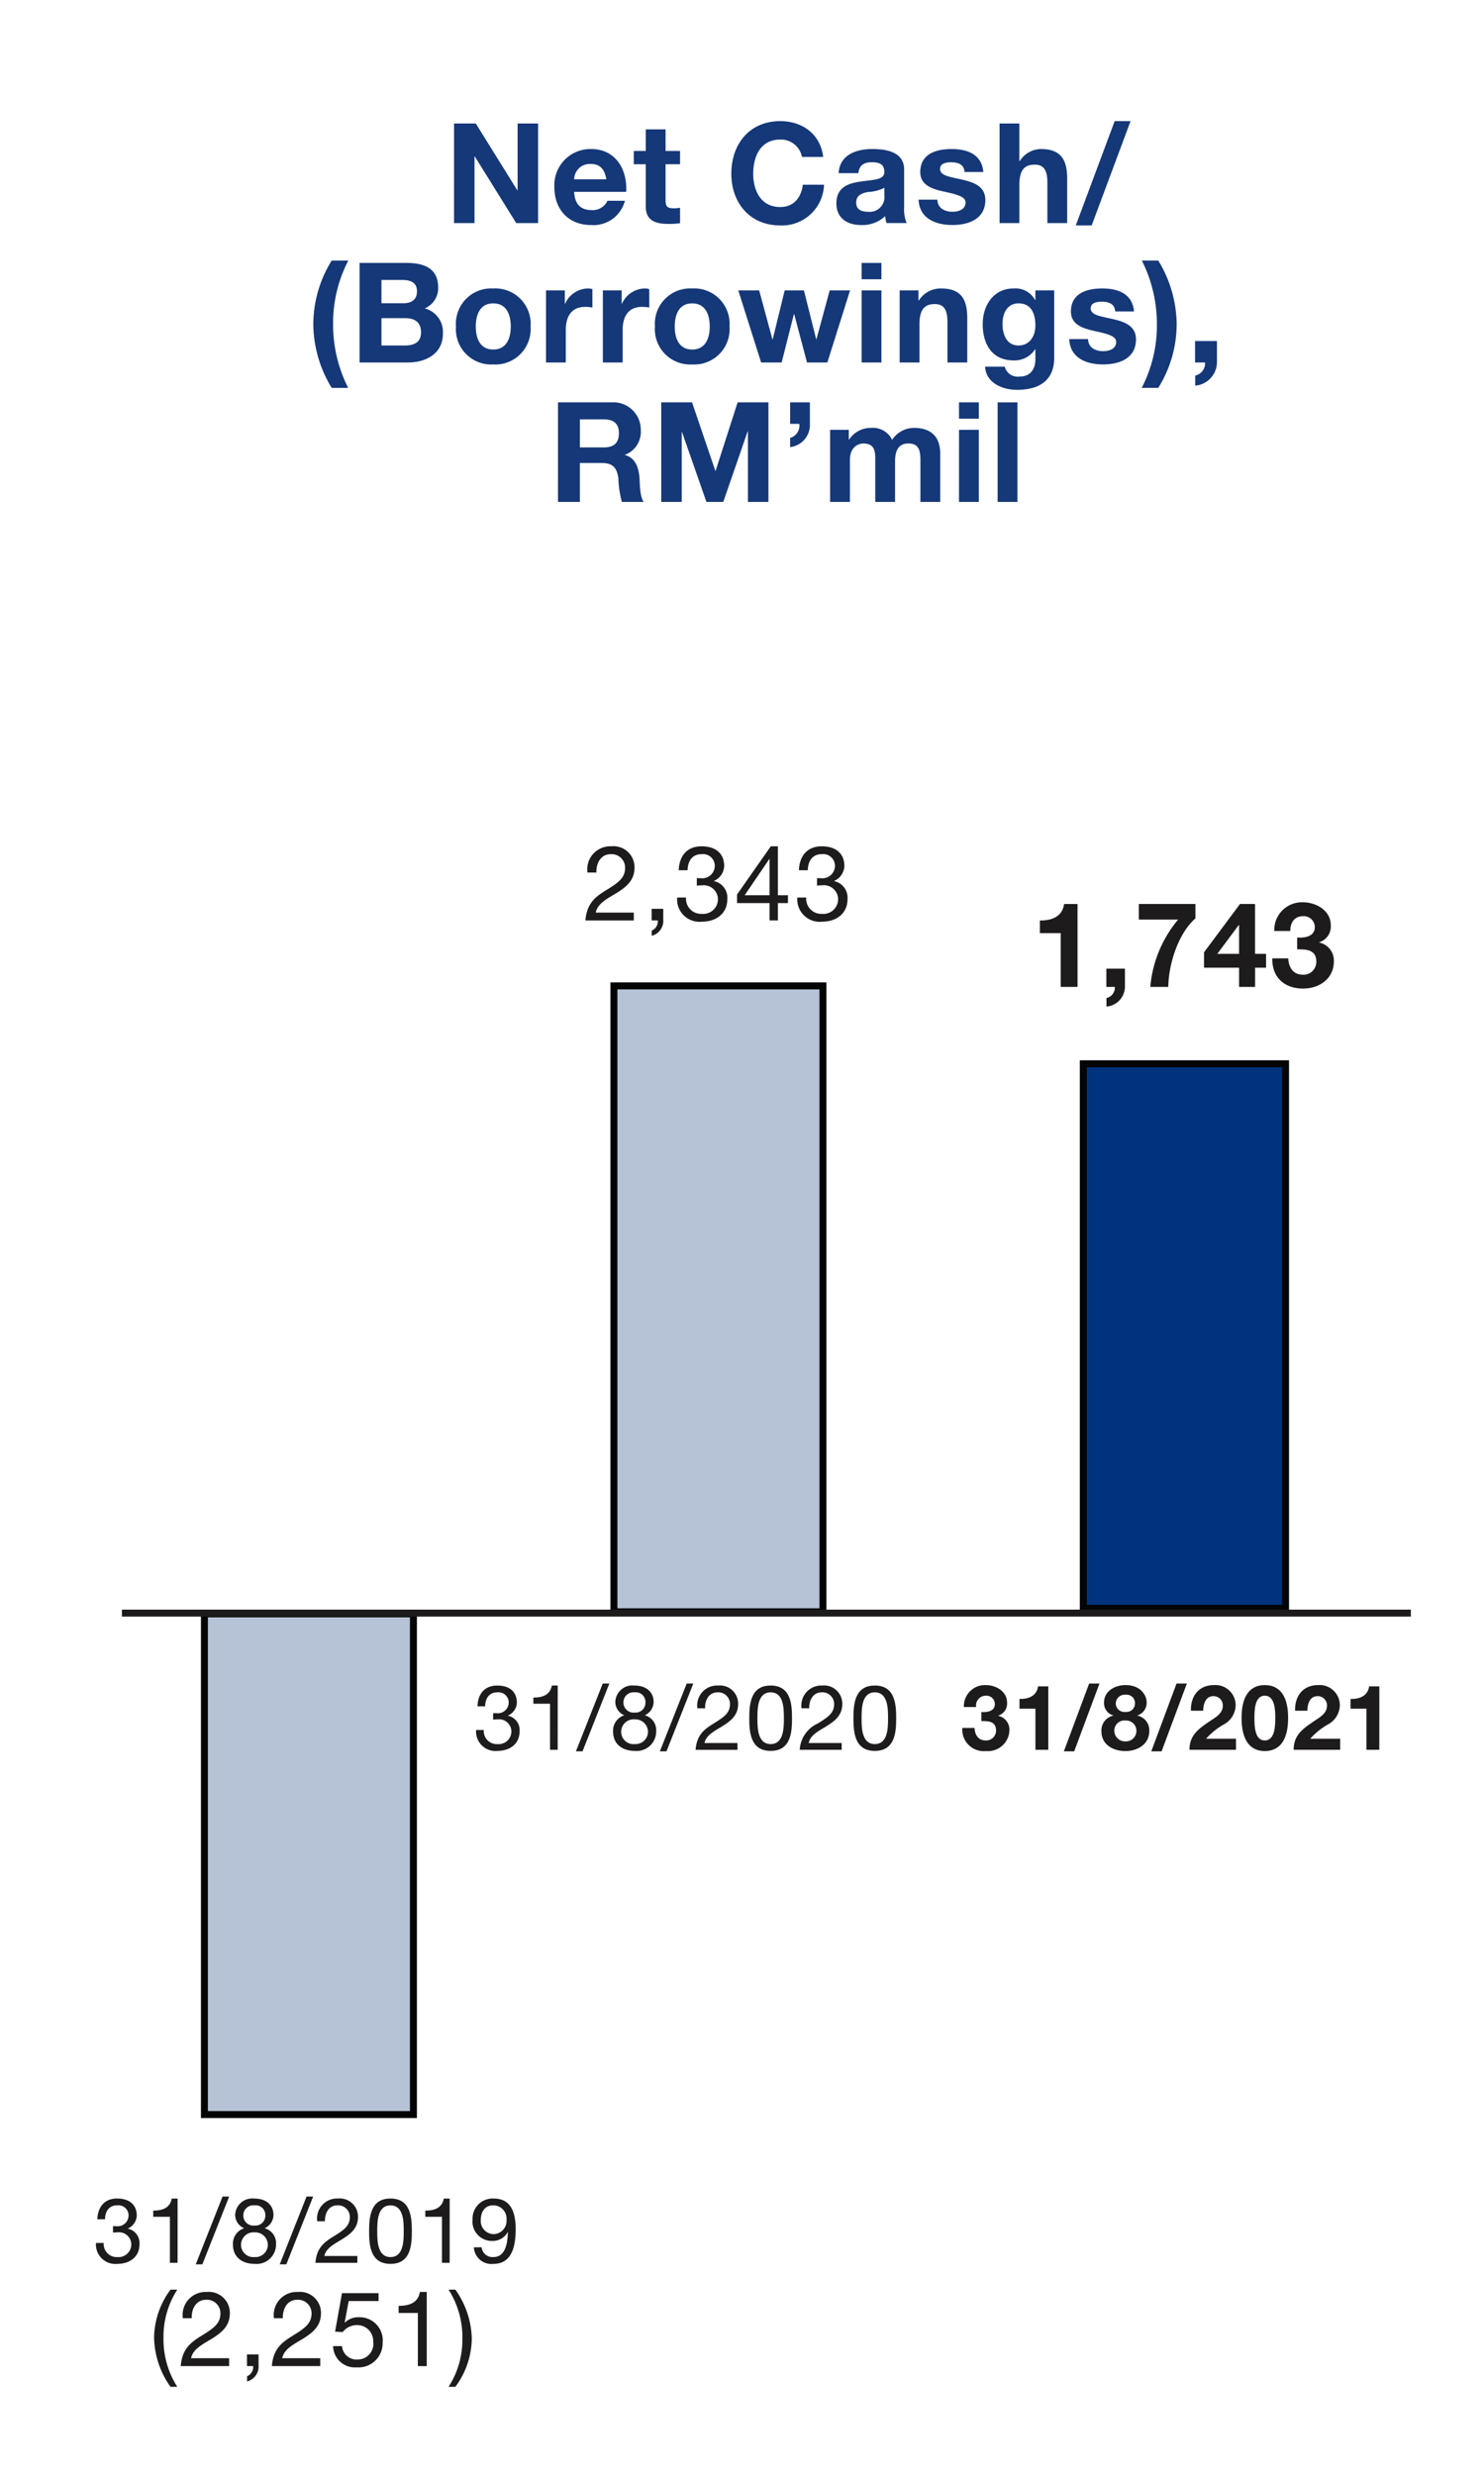 <svg xmlns="http://www.w3.org/2000/svg" width="213" height="355" viewBox="0 0 213 355">
  <g id="s4" transform="translate(873.246 -345.662)">
    <g id="Group_7609" data-name="Group 7609">
      <g id="Rectangle_2391-2" data-name="Rectangle 2391-2">
        <rect id="Rectangle_2955" data-name="Rectangle 2955" width="213" height="355" transform="translate(-873.246 345.662)" fill="#fff"/>
      </g>
    </g>
    <g id="Net_Cash_Borrowings_RM_mil" data-name="Net Cash Borrowings RM mil">
      <g id="Net_Cash_" data-name="Net Cash " style="isolation: isolate">
        <g id="Group_7951" data-name="Group 7951" style="isolation: isolate">
          <path id="Path_26672" data-name="Path 26672" d="M-808.076,363.379h3.121l5.961,9.582h.04v-9.582h2.94v14.283h-3.14L-805.1,368.1h-.04v9.562h-2.94Z" fill="#153878"/>
          <path id="Path_26673" data-name="Path 26673" d="M-790.836,373.182c.08,1.8.96,2.62,2.541,2.62a2.337,2.337,0,0,0,2.24-1.341h2.5a4.651,4.651,0,0,1-4.841,3.481c-3.26,0-5.281-2.24-5.281-5.441a5.187,5.187,0,0,1,5.281-5.461c3.521,0,5.222,2.96,5.022,6.142Zm4.621-1.8c-.26-1.441-.88-2.2-2.261-2.2a2.239,2.239,0,0,0-2.36,2.2Z" fill="#153878"/>
          <path id="Path_26674" data-name="Path 26674" d="M-777.716,367.32h2.08v1.9h-2.08v5.121c0,.96.24,1.2,1.2,1.2a4.367,4.367,0,0,0,.88-.08v2.22a10.878,10.878,0,0,1-1.66.1c-1.74,0-3.261-.4-3.261-2.461v-6.1h-1.719v-1.9h1.719v-3.1h2.841Z" fill="#153878"/>
          <path id="Path_26675" data-name="Path 26675" d="M-758.135,368.18a3.085,3.085,0,0,0-3.12-2.5c-2.821,0-3.881,2.4-3.881,4.9,0,2.38,1.06,4.78,3.881,4.78,1.92,0,3-1.32,3.24-3.2h3.041A6.032,6.032,0,0,1-761.255,378c-4.421,0-7.021-3.3-7.021-7.421,0-4.241,2.6-7.542,7.021-7.542,3.141,0,5.781,1.84,6.161,5.141Z" fill="#153878"/>
          <path id="Path_26676" data-name="Path 26676" d="M-752.876,370.5c.159-2.661,2.54-3.461,4.86-3.461,2.061,0,4.541.46,4.541,2.941v5.38a5.3,5.3,0,0,0,.361,2.3h-2.881a4.226,4.226,0,0,1-.2-1,4.74,4.74,0,0,1-3.481,1.28c-1.96,0-3.52-.98-3.52-3.1,0-2.341,1.759-2.9,3.52-3.141,1.74-.261,3.361-.2,3.361-1.36,0-1.221-.84-1.4-1.84-1.4-1.08,0-1.781.44-1.881,1.561Zm6.561,2.1a5.635,5.635,0,0,1-2.361.6c-.88.18-1.679.481-1.679,1.521,0,1.059.819,1.32,1.74,1.32a2.112,2.112,0,0,0,2.3-2.381Z" fill="#153878"/>
          <path id="Path_26677" data-name="Path 26677" d="M-738.7,374.3c.02,1.24,1.06,1.74,2.18,1.74.821,0,1.861-.32,1.861-1.32,0-.861-1.181-1.16-3.221-1.6-1.641-.36-3.28-.94-3.28-2.761,0-2.64,2.28-3.32,4.5-3.32,2.259,0,4.341.76,4.56,3.3h-2.7c-.08-1.1-.921-1.4-1.94-1.4-.641,0-1.581.121-1.581.96,0,1.021,1.6,1.161,3.22,1.54,1.661.381,3.282.981,3.282,2.9,0,2.72-2.361,3.6-4.721,3.6-2.4,0-4.741-.9-4.861-3.64Z" fill="#153878"/>
          <path id="Path_26678" data-name="Path 26678" d="M-729.777,363.379h2.84v5.381h.061a3.633,3.633,0,0,1,3.021-1.72c3.02,0,3.78,1.7,3.78,4.261v6.361h-2.84v-5.841c0-1.7-.5-2.541-1.821-2.541-1.54,0-2.2.861-2.2,2.961v5.421h-2.84Z" fill="#153878"/>
          <path id="Path_26679" data-name="Path 26679" d="M-713.256,363.039h2.28L-716.557,378h-2.281Z" fill="#153878"/>
        </g>
      </g>
      <g id="_Borrowings_" data-name=" Borrowings " style="isolation: isolate">
        <g id="Group_7952" data-name="Group 7952" style="isolation: isolate">
          <path id="Path_26680" data-name="Path 26680" d="M-823.255,383.039a19.528,19.528,0,0,0-2.181,9.062,20.061,20.061,0,0,0,2.162,9.2h-2.362a17.721,17.721,0,0,1-2.64-9,17.389,17.389,0,0,1,2.64-9.262Z" fill="#153878"/>
          <path id="Path_26681" data-name="Path 26681" d="M-821.636,383.379h6.721c2.721,0,4.561.88,4.561,3.541a3.132,3.132,0,0,1-1.94,2.98,3.488,3.488,0,0,1,2.62,3.622c0,2.9-2.46,4.14-5.041,4.14h-6.921Zm3.141,5.781h3.181c1.1,0,1.919-.5,1.919-1.7,0-1.36-1.04-1.641-2.16-1.641h-2.94Zm0,6.062h3.36c1.24,0,2.321-.4,2.321-1.881,0-1.46-.92-2.04-2.26-2.04h-3.421Z" fill="#153878"/>
          <path id="Path_26682" data-name="Path 26682" d="M-802.455,387.04a5.077,5.077,0,0,1,5.361,5.461,5.072,5.072,0,0,1-5.361,5.441A5.068,5.068,0,0,1-807.8,392.5,5.073,5.073,0,0,1-802.455,387.04Zm0,8.762c1.94,0,2.52-1.66,2.52-3.3,0-1.66-.58-3.32-2.52-3.32-1.921,0-2.5,1.66-2.5,3.32C-804.956,394.142-804.376,395.8-802.455,395.8Z" fill="#153878"/>
          <path id="Path_26683" data-name="Path 26683" d="M-794.877,387.32h2.7v1.92h.04a3.656,3.656,0,0,1,3.3-2.2,2.122,2.122,0,0,1,.62.1v2.64a5.281,5.281,0,0,0-1.02-.1c-2.08,0-2.8,1.5-2.8,3.32v4.661h-2.841Z" fill="#153878"/>
          <path id="Path_26684" data-name="Path 26684" d="M-786.717,387.32h2.7v1.92h.04a3.656,3.656,0,0,1,3.3-2.2,2.117,2.117,0,0,1,.62.1v2.64a5.266,5.266,0,0,0-1.02-.1c-2.08,0-2.8,1.5-2.8,3.32v4.661h-2.841Z" fill="#153878"/>
          <path id="Path_26685" data-name="Path 26685" d="M-773.9,387.04a5.078,5.078,0,0,1,5.362,5.461,5.073,5.073,0,0,1-5.362,5.441,5.067,5.067,0,0,1-5.34-5.441A5.072,5.072,0,0,1-773.9,387.04Zm0,8.762c1.941,0,2.521-1.66,2.521-3.3,0-1.66-.58-3.32-2.521-3.32-1.92,0-2.5,1.66-2.5,3.32C-776.4,394.142-775.816,395.8-773.9,395.8Z" fill="#153878"/>
          <path id="Path_26686" data-name="Path 26686" d="M-754.494,397.662h-2.921l-1.84-6.941h-.04l-1.761,6.941H-764l-3.28-10.342h3l1.9,7.022h.04l1.721-7.022h2.761l1.759,7h.04l1.9-7h2.921Z" fill="#153878"/>
          <path id="Path_26687" data-name="Path 26687" d="M-746.736,385.72h-2.841v-2.341h2.841Zm-2.841,1.6h2.841v10.342h-2.841Z" fill="#153878"/>
          <path id="Path_26688" data-name="Path 26688" d="M-744.117,387.32h2.7v1.44h.06a3.689,3.689,0,0,1,3.161-1.72c3.02,0,3.78,1.7,3.78,4.261v6.361h-2.84v-5.841c0-1.7-.5-2.541-1.821-2.541-1.54,0-2.2.861-2.2,2.961v5.421h-2.841Z" fill="#153878"/>
          <path id="Path_26689" data-name="Path 26689" d="M-721.935,397c0,1.7-.6,4.581-5.361,4.581-2.041,0-4.421-.96-4.561-3.32h2.821a1.922,1.922,0,0,0,2.12,1.42c1.58,0,2.3-1.08,2.28-2.561v-1.36h-.04a3.494,3.494,0,0,1-3.1,1.6c-3.1,0-4.421-2.36-4.421-5.2,0-2.68,1.54-5.121,4.441-5.121a3.217,3.217,0,0,1,3.08,1.66h.04v-1.38h2.7Zm-2.7-4.641c0-1.68-.58-3.18-2.42-3.18-1.6,0-2.3,1.4-2.3,2.94,0,1.481.559,3.1,2.3,3.1C-725.436,395.222-724.636,393.841-724.636,392.361Z" fill="#153878"/>
          <path id="Path_26690" data-name="Path 26690" d="M-717.077,394.3c.02,1.24,1.06,1.74,2.181,1.74.82,0,1.86-.32,1.86-1.32,0-.861-1.181-1.16-3.221-1.6-1.64-.36-3.28-.94-3.28-2.761,0-2.64,2.28-3.32,4.5-3.32,2.26,0,4.341.76,4.56,3.3h-2.7c-.08-1.1-.921-1.4-1.94-1.4-.641,0-1.581.121-1.581.96,0,1.021,1.6,1.161,3.22,1.54,1.662.381,3.282.981,3.282,2.9,0,2.72-2.361,3.6-4.722,3.6-2.4,0-4.74-.9-4.86-3.64Z" fill="#153878"/>
          <path id="Path_26691" data-name="Path 26691" d="M-709.378,401.3a19.383,19.383,0,0,0,2.181-9.042,20.215,20.215,0,0,0-2.16-9.222H-707a17.828,17.828,0,0,1,2.641,9.022A17.266,17.266,0,0,1-707,401.3Z" fill="#153878"/>
          <path id="Path_26692" data-name="Path 26692" d="M-701.718,394.581h3.141v3.081a3.4,3.4,0,0,1-3.12,3.32v-1.439a1.828,1.828,0,0,0,1.42-1.881h-1.441Z" fill="#153878"/>
        </g>
      </g>
      <g id="RM_mil" data-name="RM mil" style="isolation: isolate">
        <g id="Group_7953" data-name="Group 7953" style="isolation: isolate">
          <path id="Path_26693" data-name="Path 26693" d="M-793.156,403.379h7.7a3.925,3.925,0,0,1,4.181,3.941,3.514,3.514,0,0,1-2.261,3.58v.04c1.54.4,1.98,1.9,2.081,3.341.059.9.04,2.581.6,3.381h-3.14a15.8,15.8,0,0,1-.5-3.421c-.22-1.5-.8-2.16-2.381-2.16h-3.141v5.581h-3.14Zm3.14,6.462h3.442c1.4,0,2.16-.6,2.16-2.041,0-1.38-.761-1.981-2.16-1.981h-3.442Z" fill="#153878"/>
          <path id="Path_26694" data-name="Path 26694" d="M-778.336,403.379h4.421l3.341,9.822h.04l3.16-9.822h4.421v14.283h-2.941V407.54h-.04l-3.5,10.122h-2.419l-3.5-10.022h-.041v10.022h-2.94Z" fill="#153878"/>
          <path id="Path_26695" data-name="Path 26695" d="M-759.836,403.379H-757v3.061a3.217,3.217,0,0,1-2.84,3.361v-1.32a1.84,1.84,0,0,0,1.32-2.021h-1.32Z" fill="#153878"/>
          <path id="Path_26696" data-name="Path 26696" d="M-754.1,407.32h2.681v1.4h.04a3.735,3.735,0,0,1,3.161-1.68,3.062,3.062,0,0,1,3.021,1.72,3.754,3.754,0,0,1,3.12-1.72c2.2,0,3.781,1.021,3.781,3.7v6.922h-2.841V411.8c0-1.38-.12-2.521-1.74-2.521-1.6,0-1.9,1.321-1.9,2.62v5.762h-2.841v-5.8c0-1.2.08-2.581-1.72-2.581-.561,0-1.921.361-1.921,2.381v6H-754.1Z" fill="#153878"/>
          <path id="Path_26697" data-name="Path 26697" d="M-732.756,405.72H-735.6v-2.341h2.841Zm-2.841,1.6h2.841v10.342H-735.6Z" fill="#153878"/>
          <path id="Path_26698" data-name="Path 26698" d="M-730.057,403.379h2.841v14.283h-2.841Z" fill="#153878"/>
        </g>
      </g>
    </g>
    <g id="_31_8_2021" data-name=" 31 8 2021">
      <g id="_31_8_2021-2" data-name=" 31 8 2021-2" style="isolation: isolate">
        <g id="Group_7954" data-name="Group 7954" style="isolation: isolate">
          <path id="Path_26699" data-name="Path 26699" d="M-732.392,591.242c.794.064,1.938-.091,1.938-1.132a1.209,1.209,0,0,0-1.287-1.209,1.412,1.412,0,0,0-1.4,1.625H-734.9a3.032,3.032,0,0,1,3.146-3.146c1.456,0,3.055.9,3.055,2.523a1.808,1.808,0,0,1-1.274,1.858v.027a2.031,2.031,0,0,1,1.612,2.066,3.089,3.089,0,0,1-3.38,2.99,3.084,3.084,0,0,1-3.38-3.314h1.755c.039.987.533,1.794,1.6,1.794a1.408,1.408,0,0,0,1.483-1.431c0-1.378-1.209-1.351-2.107-1.351Z" fill="#1d1b1b"/>
          <path id="Path_26700" data-name="Path 26700" d="M-722.784,596.663h-1.846v-5.9h-2.288v-1.39c1.287.025,2.47-.416,2.665-1.808h1.469Z" fill="#1d1b1b"/>
          <path id="Path_26701" data-name="Path 26701" d="M-716.921,587.16h1.483l-3.628,9.723h-1.482Z" fill="#1d1b1b"/>
          <path id="Path_26702" data-name="Path 26702" d="M-711.708,587.38c2.262,0,3.042,1.56,3.042,2.445a1.91,1.91,0,0,1-1.326,1.911v.025a2.127,2.127,0,0,1,1.7,2.224c0,1.911-1.716,2.859-3.406,2.859-1.755,0-3.458-.883-3.458-2.846a2.164,2.164,0,0,1,1.715-2.237v-.025a1.816,1.816,0,0,1-1.338-1.872C-714.776,588.225-713.19,587.38-711.708,587.38Zm.013,8.074a1.5,1.5,0,0,0,1.56-1.535,1.471,1.471,0,0,0-1.56-1.456,1.448,1.448,0,0,0-1.613,1.444A1.535,1.535,0,0,0-711.7,595.454Zm-.013-4.226a1.216,1.216,0,0,0,1.365-1.2,1.208,1.208,0,0,0-1.365-1.262,1.28,1.28,0,0,0-1.392,1.262A1.238,1.238,0,0,0-711.708,591.228Z" fill="#1d1b1b"/>
          <path id="Path_26703" data-name="Path 26703" d="M-704.377,587.16h1.482l-3.626,9.723H-708Z" fill="#1d1b1b"/>
          <path id="Path_26704" data-name="Path 26704" d="M-702.31,591.059c-.065-2.08,1.119-3.679,3.3-3.679a2.9,2.9,0,0,1,3.12,2.847,3.2,3.2,0,0,1-1.625,2.757,9.966,9.966,0,0,0-2.626,2.093h4.3v1.586h-6.682c.013-2.107,1.3-3,2.873-4.07.806-.546,1.9-1.1,1.912-2.222a1.315,1.315,0,0,0-1.366-1.4c-1.091,0-1.443,1.131-1.443,2.093Z" fill="#1d1b1b"/>
          <path id="Path_26705" data-name="Path 26705" d="M-691.715,587.38c1.82,0,3.355,1.144,3.355,4.694,0,3.627-1.535,4.77-3.355,4.77-1.794,0-3.328-1.143-3.328-4.77C-695.043,588.524-693.509,587.38-691.715,587.38Zm0,7.944c1.509,0,1.509-2.224,1.509-3.25,0-.949,0-3.173-1.509-3.173-1.481,0-1.481,2.224-1.481,3.173C-693.2,593.1-693.2,595.324-691.715,595.324Z" fill="#1d1b1b"/>
          <path id="Path_26706" data-name="Path 26706" d="M-687.359,591.059c-.066-2.08,1.118-3.679,3.3-3.679a2.9,2.9,0,0,1,3.12,2.847,3.2,3.2,0,0,1-1.625,2.757,9.961,9.961,0,0,0-2.625,2.093h4.3v1.586h-6.681c.012-2.107,1.3-3,2.873-4.07.8-.546,1.9-1.1,1.911-2.222a1.314,1.314,0,0,0-1.365-1.4c-1.092,0-1.444,1.131-1.444,2.093Z" fill="#1d1b1b"/>
          <path id="Path_26707" data-name="Path 26707" d="M-675.27,596.663h-1.845v-5.9H-679.4v-1.39c1.287.025,2.469-.416,2.665-1.808h1.468Z" fill="#1d1b1b"/>
        </g>
      </g>
    </g>
    <g id="_31_8_2020" data-name=" 31 8 2020">
      <g id="_31_8_2020-2" data-name=" 31 8 2020-2" style="isolation: isolate">
        <g id="Group_7955" data-name="Group 7955" style="isolation: isolate">
          <path id="Path_26708" data-name="Path 26708" d="M-802.466,591.4c.169.014.325.014.482.014a1.56,1.56,0,0,0,1.755-1.508,1.465,1.465,0,0,0-1.638-1.483c-1.209,0-1.73.923-1.742,2h-1.106c.066-1.754,1-2.977,2.848-2.977,1.6,0,2.807.767,2.807,2.471a2.115,2.115,0,0,1-1.273,1.833v.025a2.1,2.1,0,0,1,1.664,2.236c0,1.847-1.443,2.809-3.173,2.809a2.786,2.786,0,0,1-3.067-3h1.1a1.873,1.873,0,0,0,1.963,2.027,1.832,1.832,0,0,0,2-1.78,1.761,1.761,0,0,0-1.963-1.769,5.323,5.323,0,0,0-.663.04Z" fill="#1d1b1b"/>
          <path id="Path_26709" data-name="Path 26709" d="M-793.2,596.663H-794.3v-6.605h-2.391v-.884c1.26,0,2.4-.338,2.652-1.729h.845Z" fill="#1d1b1b"/>
          <path id="Path_26710" data-name="Path 26710" d="M-786.735,587.16h.949l-3.849,9.723h-.948Z" fill="#1d1b1b"/>
          <path id="Path_26711" data-name="Path 26711" d="M-782.225,587.445c2.015,0,2.795,1.183,2.795,2.353a2.133,2.133,0,0,1-1.273,1.912,2.21,2.21,0,0,1,1.638,2.3,2.792,2.792,0,0,1-3.055,2.809c-1.769,0-3.134-.923-3.134-2.809a2.326,2.326,0,0,1,1.612-2.3,2.087,2.087,0,0,1-1.287-1.912A2.451,2.451,0,0,1-782.225,587.445Zm.1,8.4a1.781,1.781,0,0,0,1.885-1.794,1.816,1.816,0,0,0-1.9-1.755,1.8,1.8,0,0,0-1.95,1.769A1.772,1.772,0,0,0-782.12,595.843Zm0-4.523a1.416,1.416,0,0,0,1.52-1.483,1.382,1.382,0,0,0-1.546-1.417,1.443,1.443,0,0,0-1.613,1.417A1.451,1.451,0,0,0-782.12,591.32Z" fill="#1d1b1b"/>
          <path id="Path_26712" data-name="Path 26712" d="M-774.685,587.16h.95l-3.849,9.723h-.948Z" fill="#1d1b1b"/>
          <path id="Path_26713" data-name="Path 26713" d="M-773.151,590.709a2.858,2.858,0,0,1,2.964-3.264A2.616,2.616,0,0,1-767.3,590.1c0,1.625-1.092,2.445-2.236,3.159s-2.366,1.288-2.587,2.432h4.732v.975h-6.019c.182-2.184,1.287-2.964,2.587-3.771,1.56-.962,2.353-1.534,2.353-2.807a1.68,1.68,0,0,0-1.781-1.665c-1.287,0-1.833,1.183-1.794,2.289Z" fill="#1d1b1b"/>
          <path id="Path_26714" data-name="Path 26714" d="M-762.634,587.445c2.886,0,3.069,2.652,3.069,4.693s-.183,4.681-3.069,4.681-3.068-2.652-3.068-4.681S-765.52,587.445-762.634,587.445Zm0,8.4c1.885,0,1.9-2.34,1.9-3.717s-.014-3.706-1.9-3.706-1.9,2.34-1.9,3.706S-764.519,595.843-762.634,595.843Z" fill="#1d1b1b"/>
          <path id="Path_26715" data-name="Path 26715" d="M-758.2,590.709a2.859,2.859,0,0,1,2.965-3.264,2.616,2.616,0,0,1,2.885,2.652c0,1.625-1.091,2.445-2.236,3.159s-2.366,1.288-2.587,2.432h4.733v.975h-6.02a4.4,4.4,0,0,1,2.587-3.771c1.561-.962,2.353-1.534,2.353-2.807a1.68,1.68,0,0,0-1.781-1.665c-1.287,0-1.833,1.183-1.794,2.289Z" fill="#1d1b1b"/>
          <path id="Path_26716" data-name="Path 26716" d="M-747.684,587.445c2.886,0,3.069,2.652,3.069,4.693s-.183,4.681-3.069,4.681-3.068-2.652-3.068-4.681S-750.569,587.445-747.684,587.445Zm0,8.4c1.885,0,1.9-2.34,1.9-3.717s-.014-3.706-1.9-3.706-1.9,2.34-1.9,3.706S-749.568,595.843-747.684,595.843Z" fill="#1d1b1b"/>
        </g>
      </g>
    </g>
    <g id="Rectangle_2372" data-name="Rectangle 2372">
      <rect id="Rectangle_2956" data-name="Rectangle 2956" width="30" height="71.828" transform="translate(-843.906 577.161)" fill="#b6c2d5"/>
      <path id="Path_26717" data-name="Path 26717" d="M-813.406,649.489h-31V576.661h31Zm-30-1h29V577.661h-29Z" fill="#030504"/>
    </g>
    <g id="_31_8_2019" data-name=" 31 8 2019">
      <g id="_31_8_2019-2" data-name=" 31 8 2019-2" style="isolation: isolate">
        <g id="Group_7956" data-name="Group 7956" style="isolation: isolate">
          <path id="Path_26718" data-name="Path 26718" d="M-857.027,664.984c.169.014.325.014.48.014a1.56,1.56,0,0,0,1.756-1.508,1.464,1.464,0,0,0-1.639-1.483c-1.209,0-1.728.923-1.742,2h-1.1c.064-1.755,1-2.977,2.846-2.977,1.6,0,2.809.767,2.809,2.471a2.113,2.113,0,0,1-1.275,1.833v.025a2.1,2.1,0,0,1,1.665,2.236c0,1.847-1.444,2.809-3.172,2.809a2.787,2.787,0,0,1-3.069-3h1.106a1.873,1.873,0,0,0,1.963,2.027,1.832,1.832,0,0,0,2-1.78,1.762,1.762,0,0,0-1.963-1.769,5.506,5.506,0,0,0-.663.039Z" fill="#1d1b1b"/>
          <path id="Path_26719" data-name="Path 26719" d="M-847.758,670.25h-1.1v-6.6h-2.393v-.884c1.262,0,2.4-.338,2.652-1.729h.846Z" fill="#1d1b1b"/>
          <path id="Path_26720" data-name="Path 26720" d="M-841.3,660.747h.948l-3.847,9.723h-.95Z" fill="#1d1b1b"/>
          <path id="Path_26721" data-name="Path 26721" d="M-836.786,661.032c2.015,0,2.795,1.183,2.795,2.353a2.133,2.133,0,0,1-1.275,1.911,2.211,2.211,0,0,1,1.639,2.3,2.792,2.792,0,0,1-3.056,2.809c-1.767,0-3.132-.923-3.132-2.809a2.327,2.327,0,0,1,1.612-2.3,2.082,2.082,0,0,1-1.287-1.911A2.451,2.451,0,0,1-836.786,661.032Zm.1,8.4a1.78,1.78,0,0,0,1.885-1.794,1.814,1.814,0,0,0-1.9-1.755,1.8,1.8,0,0,0-1.951,1.769A1.773,1.773,0,0,0-836.683,669.43Zm0-4.523a1.417,1.417,0,0,0,1.522-1.483,1.383,1.383,0,0,0-1.548-1.417,1.441,1.441,0,0,0-1.611,1.417A1.449,1.449,0,0,0-836.683,664.907Z" fill="#1d1b1b"/>
          <path id="Path_26722" data-name="Path 26722" d="M-829.246,660.747h.948l-3.848,9.723h-.949Z" fill="#1d1b1b"/>
          <path id="Path_26723" data-name="Path 26723" d="M-827.713,664.295a2.858,2.858,0,0,1,2.964-3.263,2.617,2.617,0,0,1,2.887,2.652c0,1.625-1.093,2.444-2.237,3.159s-2.366,1.287-2.587,2.432h4.732v.975h-6.019c.182-2.184,1.287-2.964,2.587-3.771,1.56-.962,2.354-1.534,2.354-2.808a1.68,1.68,0,0,0-1.781-1.664c-1.288,0-1.833,1.183-1.794,2.288Z" fill="#1d1b1b"/>
          <path id="Path_26724" data-name="Path 26724" d="M-817.2,661.032c2.885,0,3.067,2.652,3.067,4.693s-.182,4.681-3.067,4.681-3.069-2.653-3.069-4.681S-820.082,661.032-817.2,661.032Zm0,8.4c1.884,0,1.9-2.34,1.9-3.718s-.013-3.7-1.9-3.7-1.9,2.34-1.9,3.7S-819.081,669.43-817.2,669.43Z" fill="#1d1b1b"/>
          <path id="Path_26725" data-name="Path 26725" d="M-808.706,670.25h-1.106v-6.6H-812.2v-.884c1.262,0,2.4-.338,2.652-1.729h.846Z" fill="#1d1b1b"/>
          <path id="Path_26726" data-name="Path 26726" d="M-804.117,668.027a1.56,1.56,0,0,0,1.689,1.4c1.353,0,2.016-1.182,2.08-3.561l-.025-.027a2.415,2.415,0,0,1-2.133,1.275,2.785,2.785,0,0,1-2.912-3.081,2.88,2.88,0,0,1,3.029-3c1.716,0,3.16.924,3.16,4.407,0,3.186-.962,4.967-3.2,4.967a2.518,2.518,0,0,1-2.8-2.379Zm1.677-6.02c-1.314,0-1.807,1.053-1.807,2.184a1.887,1.887,0,0,0,1.819,1.95,1.9,1.9,0,0,0,1.886-2.028A1.914,1.914,0,0,0-802.44,662.007Z" fill="#1d1b1b"/>
        </g>
      </g>
    </g>
    <g id="_2-3" data-name=" 2-3">
      <g id="_2" data-name=" 2" style="isolation: isolate">
        <g id="Group_7957" data-name="Group 7957" style="isolation: isolate">
          <path id="Path_26727" data-name="Path 26727" d="M-848.775,688.039a12.588,12.588,0,0,1-2.355-7.02,11.791,11.791,0,0,1,2.355-6.915h.974a12.408,12.408,0,0,0-1.979,6.915,12.643,12.643,0,0,0,1.979,7.02Z" fill="#1d1b1b"/>
          <path id="Path_26728" data-name="Path 26728" d="M-847.005,678.2a3.3,3.3,0,0,1,3.42-3.765,3.019,3.019,0,0,1,3.329,3.061c0,1.874-1.26,2.819-2.58,3.644-1.335.81-2.729,1.485-2.984,2.8h5.46v1.125h-6.946c.21-2.52,1.486-3.42,2.986-4.35,1.8-1.11,2.715-1.77,2.715-3.24a1.938,1.938,0,0,0-2.055-1.92c-1.486,0-2.115,1.365-2.07,2.64Z" fill="#1d1b1b"/>
          <path id="Path_26729" data-name="Path 26729" d="M-837.795,683.4h1.664v1.515a2.228,2.228,0,0,1-1.649,2.355v-.75a1.436,1.436,0,0,0,.87-1.455h-.885Z" fill="#1d1b1b"/>
          <path id="Path_26730" data-name="Path 26730" d="M-833.925,678.2a3.3,3.3,0,0,1,3.42-3.765,3.019,3.019,0,0,1,3.329,3.061c0,1.874-1.26,2.819-2.58,3.644-1.335.81-2.729,1.485-2.984,2.8h5.46v1.125h-6.946c.21-2.52,1.486-3.42,2.986-4.35,1.8-1.11,2.715-1.77,2.715-3.24a1.938,1.938,0,0,0-2.055-1.92c-1.485,0-2.115,1.365-2.07,2.64Z" fill="#1d1b1b"/>
          <path id="Path_26731" data-name="Path 26731" d="M-818.91,675.739h-4.29l-.571,3.06.031.03a2.69,2.69,0,0,1,1.979-.765,3.311,3.311,0,0,1,3.436,3.646,3.472,3.472,0,0,1-3.72,3.539,3.124,3.124,0,0,1-3.391-3.045h1.276a2.093,2.093,0,0,0,2.234,1.92,2.238,2.238,0,0,0,2.25-2.52,2.3,2.3,0,0,0-2.4-2.415,2.553,2.553,0,0,0-1.981,1l-1.094-.06.99-5.519h5.25Z" fill="#1d1b1b"/>
          <path id="Path_26732" data-name="Path 26732" d="M-811.995,685.069h-1.276v-7.62h-2.759v-1.02c1.455,0,2.775-.389,3.059-1.995h.976Z" fill="#1d1b1b"/>
          <path id="Path_26733" data-name="Path 26733" d="M-808.86,688.039a12.417,12.417,0,0,0,1.98-6.915,12.652,12.652,0,0,0-1.98-7.02h.975a12.59,12.59,0,0,1,2.355,7.02,11.8,11.8,0,0,1-2.355,6.915Z" fill="#1d1b1b"/>
        </g>
      </g>
    </g>
    <g id="Rectangle_2367" data-name="Rectangle 2367">
      <g id="Rectangle_2823" data-name="Rectangle 2823">
        <rect id="Rectangle_2957" data-name="Rectangle 2957" width="30" height="79.095" transform="translate(-718.246 497.773)" fill="#00337d"/>
      </g>
      <g id="Rectangle_2824" data-name="Rectangle 2824">
        <path id="Path_26734" data-name="Path 26734" d="M-688.246,576.869h-30v-79.1h30Zm-29-1h28v-77.1h-28Z" fill="#030504"/>
      </g>
    </g>
    <g id="_1_743" data-name=" 1 743">
      <g id="_1_743-2" data-name=" 1 743-2" style="isolation: isolate">
        <g id="Group_7958" data-name="Group 7958" style="isolation: isolate">
          <path id="Path_26735" data-name="Path 26735" d="M-718.583,487.231H-721v-7.717h-2.991V477.7c1.682.034,3.229-.544,3.484-2.362h1.921Z" fill="#1d1b1b"/>
          <path id="Path_26736" data-name="Path 26736" d="M-714.451,484.613h2.668v2.618a2.889,2.889,0,0,1-2.652,2.821v-1.223a1.551,1.551,0,0,0,1.207-1.6h-1.223Z" fill="#1d1b1b"/>
          <path id="Path_26737" data-name="Path 26737" d="M-701.668,477.406c-2.5,2.176-3.858,6.646-3.893,9.825h-2.584a17.386,17.386,0,0,1,3.995-9.655h-5.643v-2.243h8.125Z" fill="#1d1b1b"/>
          <path id="Path_26738" data-name="Path 26738" d="M-695.4,484.477h-5.032v-2.21l5.168-6.934h2.158v7.156h1.581v1.988H-693.1v2.754H-695.4Zm0-6.119h-.051l-3.076,4.131h3.127Z" fill="#1d1b1b"/>
          <path id="Path_26739" data-name="Path 26739" d="M-687.064,480.143c1.037.085,2.532-.119,2.532-1.479a1.58,1.58,0,0,0-1.683-1.581c-1.207,0-1.852.9-1.836,2.125h-2.295a3.965,3.965,0,0,1,4.115-4.114c1.9,0,3.994,1.173,3.994,3.3a2.366,2.366,0,0,1-1.666,2.431v.034a2.658,2.658,0,0,1,2.108,2.7c0,2.5-2.091,3.91-4.42,3.91-2.669,0-4.471-1.6-4.419-4.335h2.294c.052,1.292.7,2.346,2.091,2.346a1.84,1.84,0,0,0,1.938-1.87c0-1.8-1.581-1.768-2.753-1.768Z" fill="#1d1b1b"/>
        </g>
      </g>
    </g>
    <g id="Rectangle_2368" data-name="Rectangle 2368">
      <g id="Rectangle_2825" data-name="Rectangle 2825">
        <rect id="Rectangle_2958" data-name="Rectangle 2958" width="30" height="89.782" transform="translate(-785.128 487.086)" fill="#b6c2d5"/>
        <path id="Path_26740" data-name="Path 26740" d="M-754.628,577.368h-31V486.586h31Zm-30-1h29V487.586h-29Z" fill="#030504"/>
      </g>
    </g>
    <g id="_2_343" data-name=" 2 343">
      <g id="_2_343-2" data-name=" 2 343-2" style="isolation: isolate">
        <g id="Group_7959" data-name="Group 7959" style="isolation: isolate">
          <path id="Path_26741" data-name="Path 26741" d="M-788.922,470.826a3.3,3.3,0,0,1,3.42-3.765,3.019,3.019,0,0,1,3.329,3.061c0,1.874-1.26,2.819-2.58,3.644-1.335.81-2.729,1.485-2.984,2.805h5.46V477.7h-6.946c.21-2.52,1.486-3.42,2.986-4.35,1.8-1.11,2.715-1.77,2.715-3.24a1.938,1.938,0,0,0-2.055-1.92c-1.486,0-2.115,1.365-2.07,2.64Z" fill="#1d1b1b"/>
          <path id="Path_26742" data-name="Path 26742" d="M-779.712,476.031h1.664v1.514A2.229,2.229,0,0,1-779.7,479.9v-.75a1.436,1.436,0,0,0,.87-1.455h-.885Z" fill="#1d1b1b"/>
          <path id="Path_26743" data-name="Path 26743" d="M-773.232,471.621c.2.015.375.015.554.015a1.8,1.8,0,0,0,2.026-1.74,1.69,1.69,0,0,0-1.89-1.71c-1.4,0-1.995,1.066-2.011,2.311h-1.274c.075-2.026,1.155-3.436,3.285-3.436,1.845,0,3.239.885,3.239,2.85a2.437,2.437,0,0,1-1.469,2.115v.03a2.424,2.424,0,0,1,1.919,2.58c0,2.13-1.665,3.24-3.66,3.24a3.214,3.214,0,0,1-3.539-3.465h1.275a2.161,2.161,0,0,0,2.264,2.34A2.115,2.115,0,0,0-770.2,474.7a2.032,2.032,0,0,0-2.266-2.04,6.337,6.337,0,0,0-.764.045Z" fill="#1d1b1b"/>
          <path id="Path_26744" data-name="Path 26744" d="M-761.593,474.081h1.441v1.125h-1.441v2.49h-1.2v-2.49h-4.665v-1.23l4.845-6.915h1.019Zm-1.2,0v-5.2h-.03l-3.54,5.2Z" fill="#1d1b1b"/>
          <path id="Path_26745" data-name="Path 26745" d="M-755.982,471.621c.2.015.375.015.554.015a1.8,1.8,0,0,0,2.026-1.74,1.69,1.69,0,0,0-1.89-1.71c-1.4,0-1.995,1.066-2.011,2.311h-1.274c.075-2.026,1.155-3.436,3.285-3.436,1.845,0,3.239.885,3.239,2.85a2.437,2.437,0,0,1-1.469,2.115v.03a2.424,2.424,0,0,1,1.919,2.58c0,2.13-1.665,3.24-3.66,3.24a3.214,3.214,0,0,1-3.539-3.465h1.275a2.161,2.161,0,0,0,2.264,2.34,2.115,2.115,0,0,0,2.311-2.055,2.032,2.032,0,0,0-2.266-2.04,6.337,6.337,0,0,0-.764.045Z" fill="#1d1b1b"/>
        </g>
      </g>
    </g>
    <g id="Line_1696" data-name="Line 1696">
      <rect id="Rectangle_2959" data-name="Rectangle 2959" width="185" height="1" transform="translate(-855.746 576.557)" fill="#1d1b1b"/>
    </g>
  </g>
</svg>
